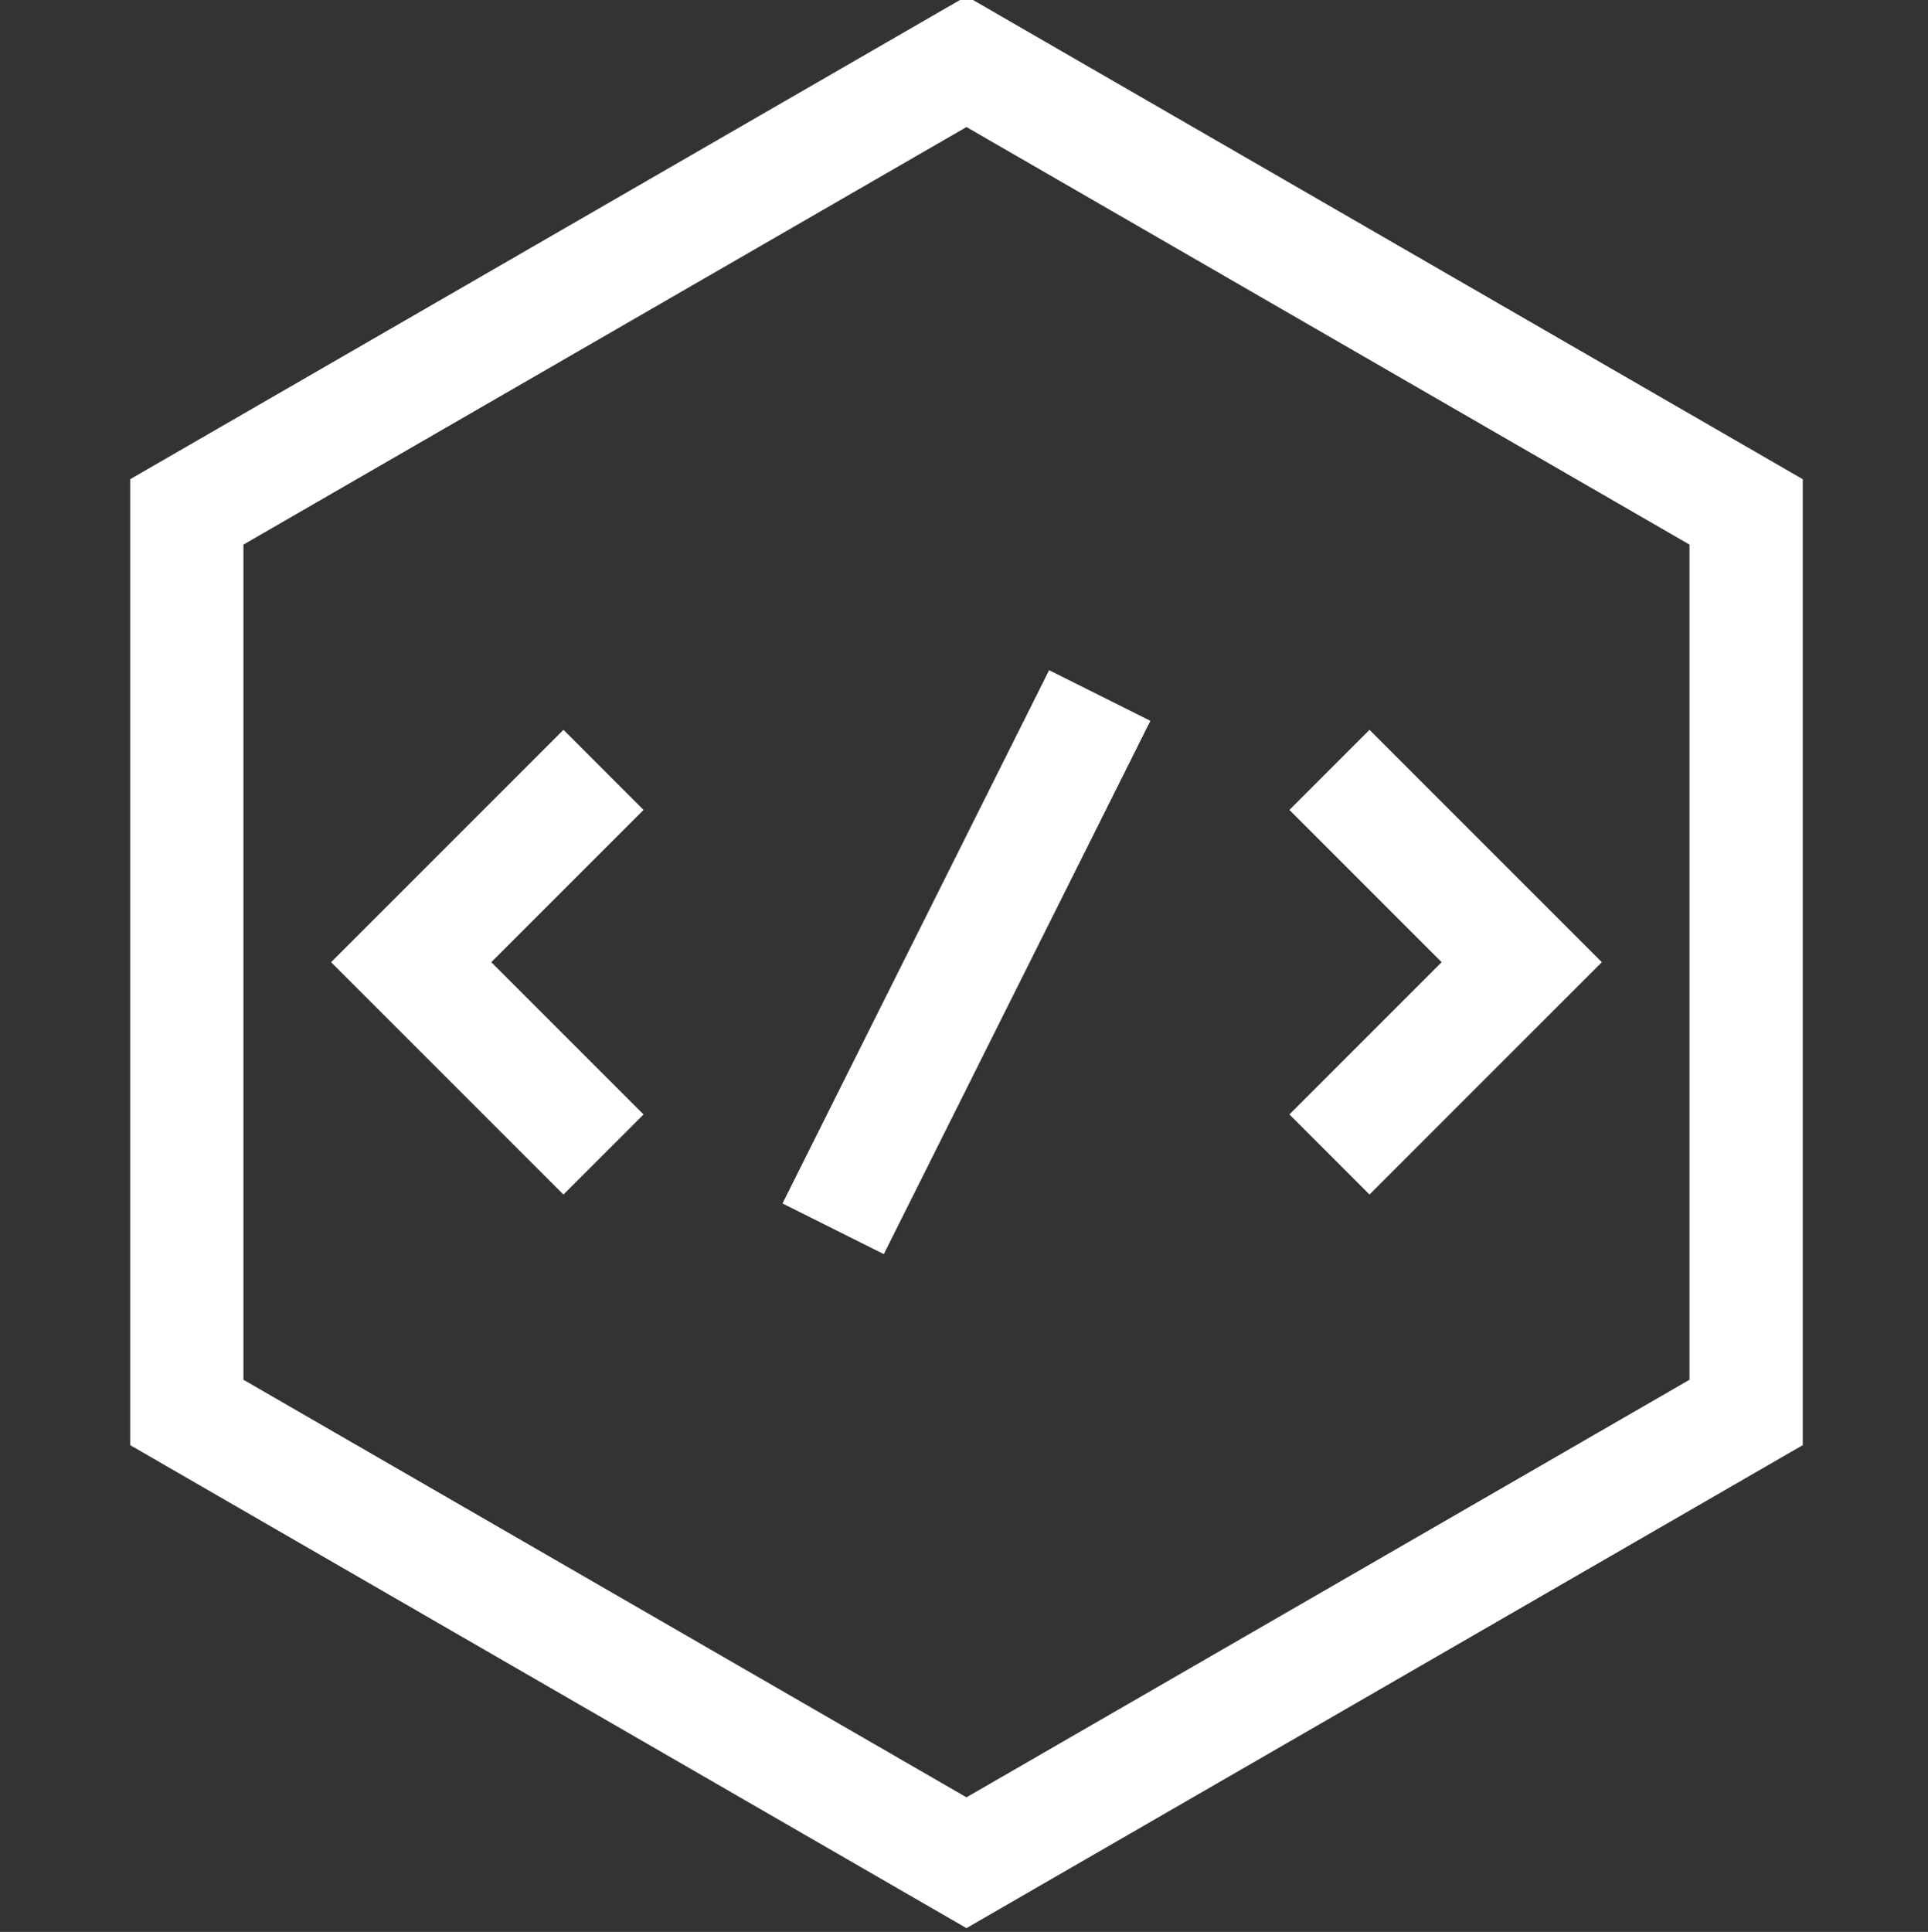 <svg fill="#fff" xmlns="http://www.w3.org/2000/svg" version="1.1" viewBox="-34 1 511 512" >
<rect x="-34" y="1" width="511" height="512" fill="#333333" stroke="none"/>
<g id="surface1">
<path d="M 222.156 512 L 0.5 383.996 L 0.5 128 L 222.156 0 L 443.809 128 L 443.809 383.996 Z M 30.52 366.668 L 222.156 477.332 L 413.789 366.668 L 413.789 145.332 L 222.156 34.668 L 30.52 145.332 Z M 30.52 366.668 " />
<path d="M 115.336 317.578 L 53.758 256 L 115.336 194.418 L 136.566 215.648 L 96.211 256 L 136.566 296.352 Z M 115.336 317.578 " />
<path d="M 328.973 317.578 L 307.746 296.352 L 348.098 256 L 307.746 215.648 L 328.973 194.418 L 390.555 256 Z M 328.973 317.578 " />
<path d="M 244.059 178.617 L 270.906 192.039 L 200.246 333.363 L 173.395 319.938 Z M 244.059 178.617 " />
</g>
</svg>